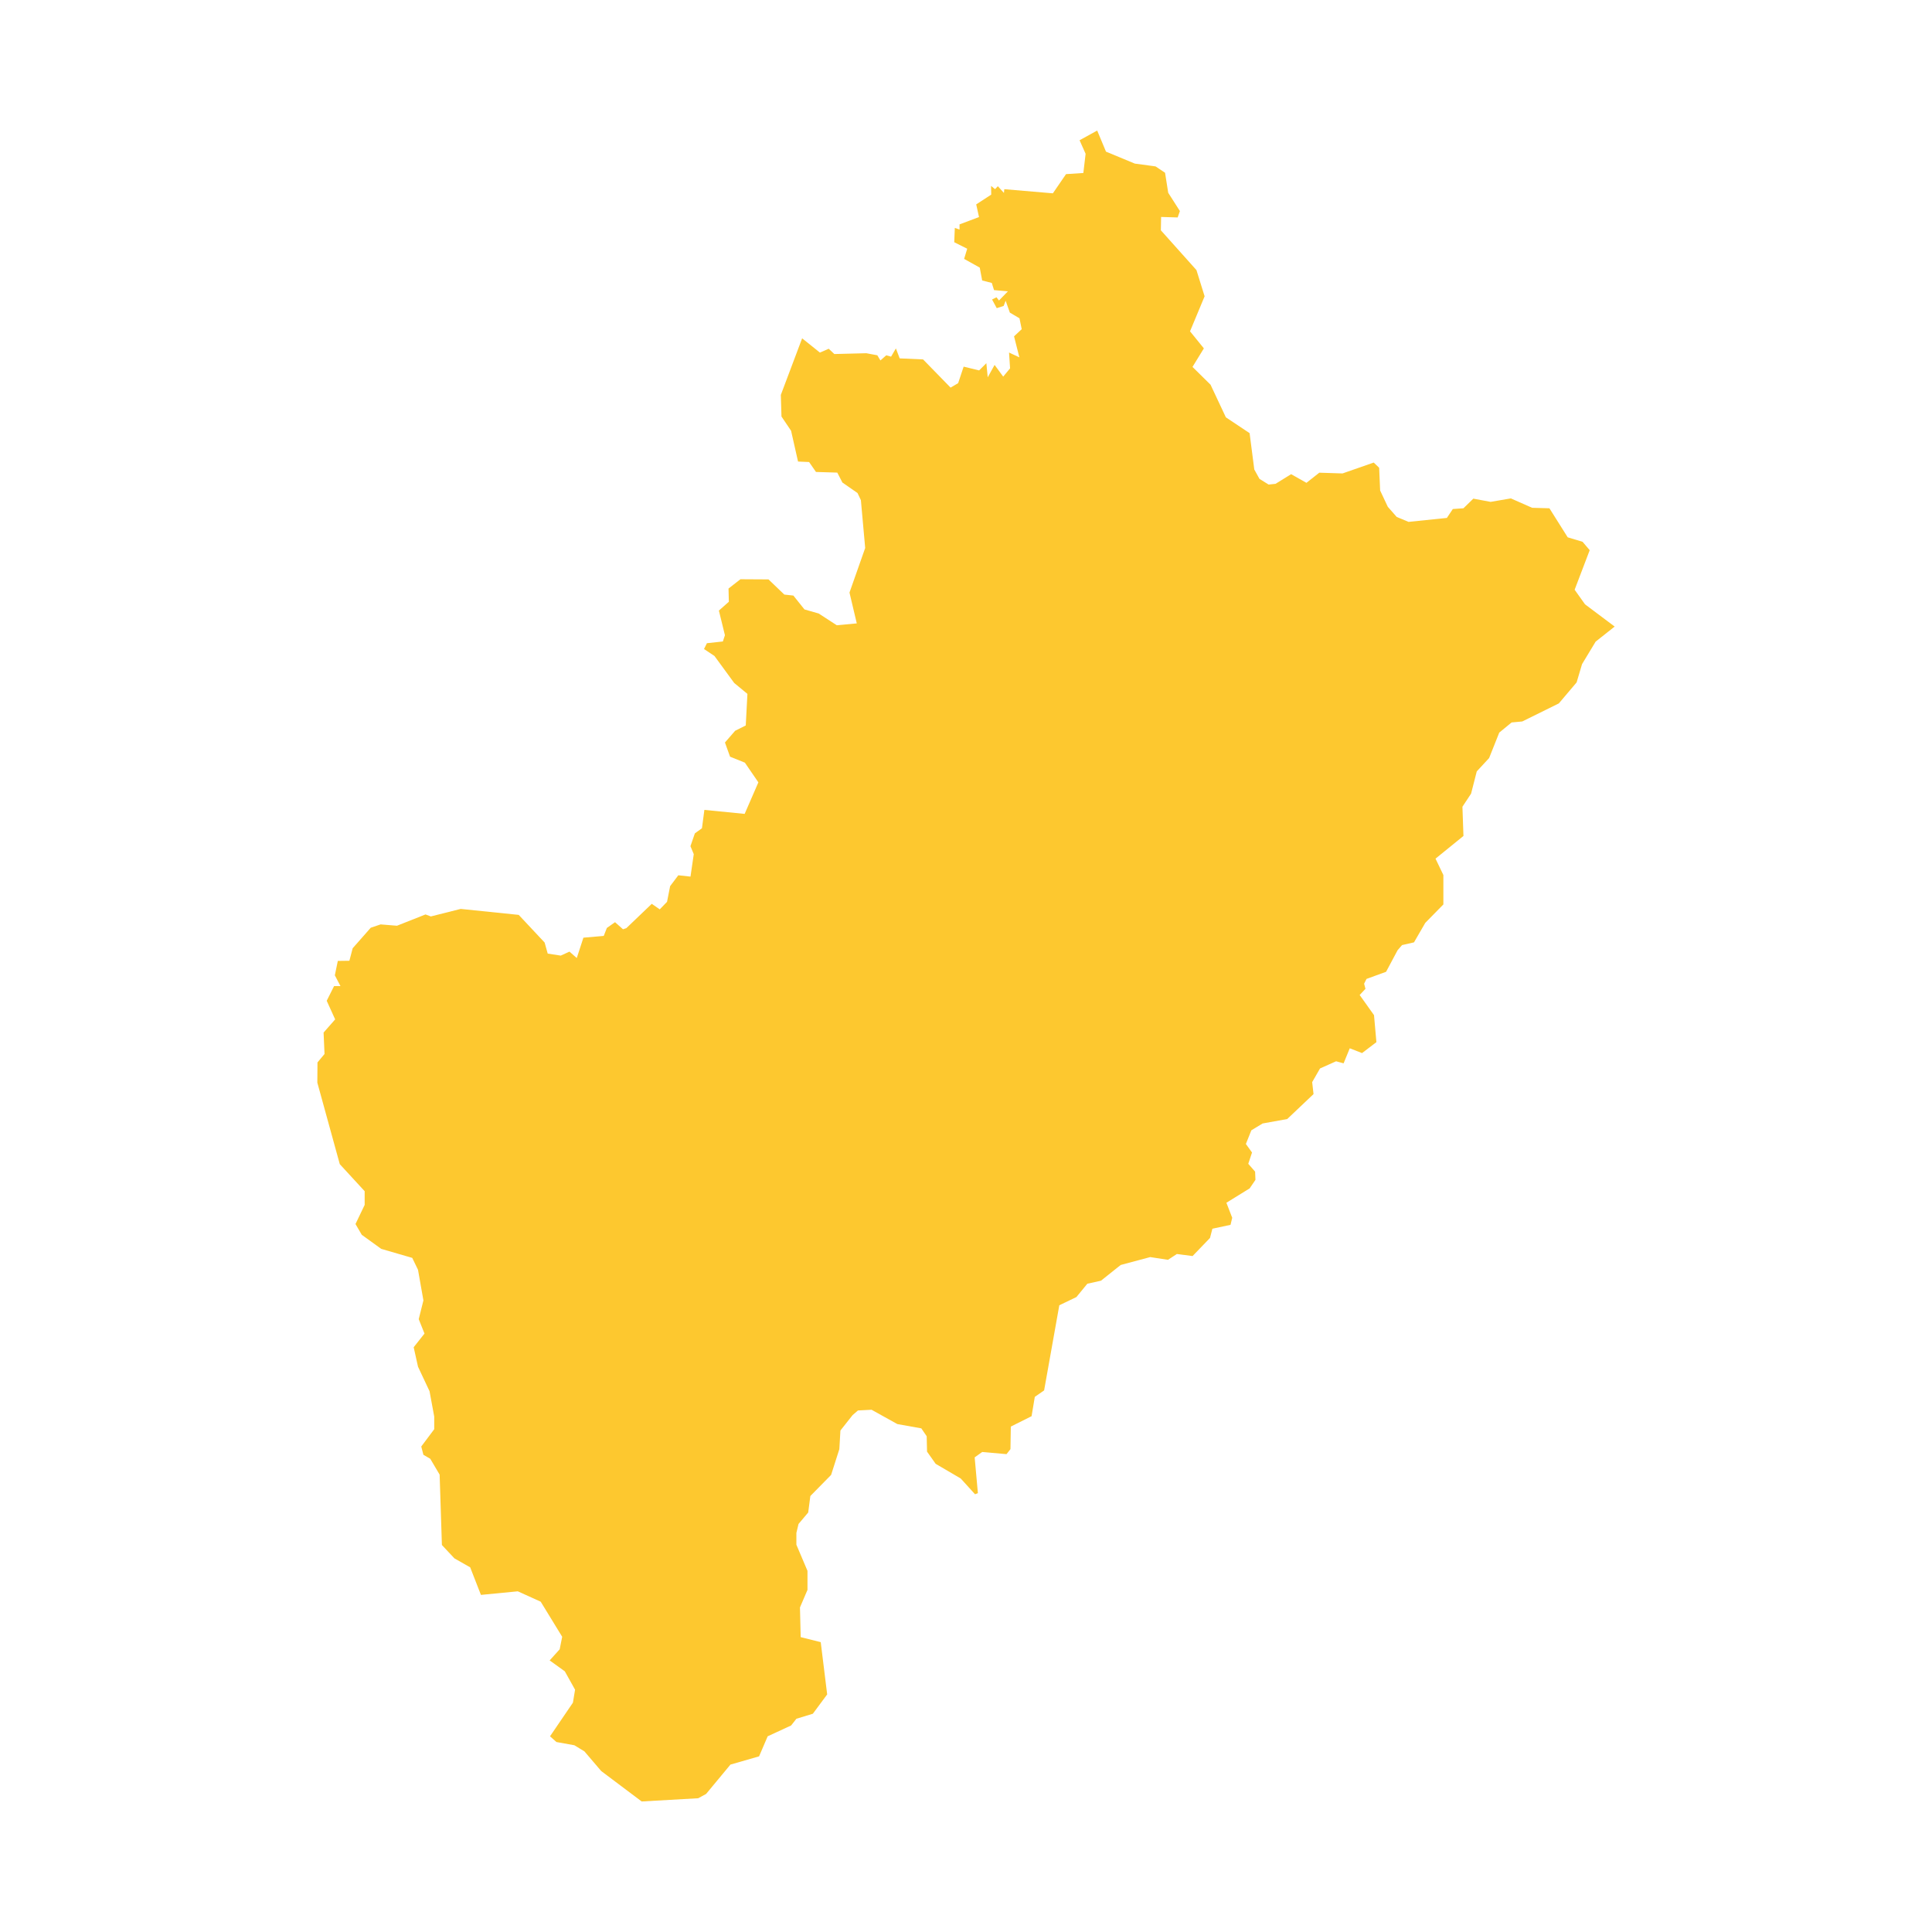 <svg xmlns="http://www.w3.org/2000/svg" fill="#fdc82f80" width="256" height="256" viewBox="-20 -20 238.765 296"><path d="M129.879,6.465 130.364,9.536 132.154,12.335 131.812,13.315 129.275,13.239 129.237,15.284 134.69,21.38 135.94,25.395 133.706,30.761 135.826,33.374 134.084,36.214 136.849,38.94 139.197,43.939 142.832,46.362 143.551,51.929 144.346,53.368 145.748,54.239 146.808,54.125 149.194,52.648 151.541,53.974 153.51,52.421 157.07,52.535 161.849,50.868 162.682,51.664 162.833,55.148 164.007,57.647 165.37,59.2 167.188,59.957 173.057,59.351 173.966,57.988 175.594,57.874 177.109,56.397 179.759,56.89 182.861,56.359 186.118,57.798 188.768,57.874 191.57,62.323 193.843,63.005 194.94,64.292 192.631,70.351 194.221,72.586 198.765,75.994 195.85,78.304 193.767,81.75 192.934,84.552 190.208,87.771 184.603,90.536 182.975,90.687 181.082,92.24 179.529,96.14 177.636,98.185 176.765,101.593 175.44,103.6 175.597,108.077 171.317,111.552 172.521,114.065 172.521,118.567 169.746,121.394 168.019,124.378 166.186,124.797 165.506,125.583 163.744,128.887 160.742,129.981 160.376,130.713 160.585,131.499 159.695,132.441 161.894,135.53 162.26,139.666 160.062,141.341 158.177,140.608 157.235,142.912 156.083,142.598 153.623,143.697 152.419,145.791 152.628,147.624 148.597,151.446 144.828,152.126 143.1,153.173 142.263,155.267 143.205,156.576 142.629,158.304 143.676,159.508 143.729,160.765 142.839,162.073 139.279,164.272 140.169,166.576 139.911,167.655 137.132,168.251 136.766,169.665 134.096,172.439 131.688,172.125 130.327,173.015 127.605,172.597 123.083,173.806 120.059,176.216 117.972,176.68 116.297,178.722 113.679,179.979 111.35,193.024 109.924,194.012 109.43,196.974 106.249,198.564 106.195,202.02 105.591,202.787 101.862,202.459 100.71,203.281 101.204,208.766 100.765,208.931 98.571,206.517 94.732,204.269 93.415,202.404 93.36,200.045 92.538,198.839 88.863,198.18 84.914,195.987 82.83,196.096 82.007,196.809 80.142,199.168 79.978,202.02 78.716,205.969 75.535,209.205 75.206,211.728 73.725,213.484 73.396,214.855 73.396,216.665 75.096,220.669 75.097,223.583 73.945,226.271 74.055,230.823 77.126,231.591 78.113,239.599 75.919,242.561 73.397,243.33 72.591,244.357 68.997,246.017 67.681,249.089 63.293,250.351 59.563,254.848 58.357,255.507 49.691,256 43.493,251.338 40.915,248.321 39.38,247.389 36.637,246.895 35.65,246.018 39.16,240.862 39.488,238.876 37.917,236.063 35.595,234.39 37.131,232.689 37.515,230.769 34.224,225.395 30.714,223.804 25.065,224.353 23.419,220.129 21.006,218.758 19.086,216.71 18.738,205.926 17.302,203.496 16.253,202.889 15.922,201.619 17.91,198.968 17.91,197.035 17.192,193.147 15.425,189.392 14.762,186.409 16.418,184.316 15.535,182.107 16.253,179.236 15.425,174.542 14.541,172.719 9.792,171.339 6.81,169.185 5.848,167.533 7.252,164.601 7.252,162.503 3.441,158.361 0,145.865 0.024,142.774 1.102,141.48 0.959,138.197 2.732,136.179 1.438,133.328 2.564,131.08 3.546,131.08 2.684,129.426 3.139,127.221 4.912,127.197 5.415,125.28 8.186,122.136 9.695,121.627 12.203,121.831 16.576,120.101 17.39,120.407 21.966,119.254 30.857,120.169 34.824,124.407 35.298,126.101 37.298,126.407 38.63,125.796 39.749,126.779 40.766,123.661 43.884,123.39 44.359,122.169 45.613,121.288 46.833,122.373 47.342,122.203 51.24,118.474 52.46,119.322 53.579,118.169 54.053,115.762 55.307,114.101 57.172,114.304 57.674,110.864 57.165,109.643 57.843,107.677 58.928,106.897 59.3,104.084 65.47,104.694 67.572,99.863 65.504,96.846 63.233,95.931 62.453,93.758 64.012,91.961 65.639,91.147 65.894,86.309 63.866,84.635 60.844,80.502 59.244,79.435 59.688,78.546 62.132,78.28 62.448,77.321 61.523,73.546 63.048,72.196 62.998,70.171 64.823,68.745 69.123,68.77 71.548,71.095 72.935,71.246 74.635,73.371 76.809,73.992 79.586,75.796 82.649,75.509 81.532,70.786 83.937,63.957 83.278,56.623 82.761,55.537 80.447,53.928 79.661,52.407 76.398,52.309 75.342,50.787 73.649,50.714 72.584,45.999 71.112,43.815 71.013,40.502 74.277,31.836 77.001,34.02 78.351,33.431 79.21,34.241 84.111,34.117 85.797,34.433 86.272,35.223 87.167,34.433 87.905,34.643 88.643,33.379 89.222,34.907 92.805,35.065 97.02,39.386 98.179,38.701 99.022,36.171 101.393,36.751 102.5,35.645 102.711,37.805 103.764,35.908 105.081,37.7 106.135,36.435 105.977,34.011 107.558,34.749 106.745,31.53 107.918,30.431 107.578,28.765 106.101,27.894 105.457,26.077 105.154,26.872 104.094,27.213 103.375,25.887 104.056,25.547 104.435,26.039 105.798,24.638 103.677,24.448 103.336,23.35 101.86,22.971 101.489,20.998 99.094,19.665 99.568,18.106 97.58,17.111 97.67,14.92 98.393,15.168 98.393,14.377 101.376,13.257 100.947,11.313 103.247,9.817 103.224,8.484 103.835,8.981 104.264,8.529 105.195,9.562 105.252,8.985 112.691,9.619 114.708,6.678 117.361,6.505 117.707,3.564 116.784,1.488 119.482,0 120.829,3.232 125.246,5.064 128.425,5.495 129.879,6.465Z"/></svg>